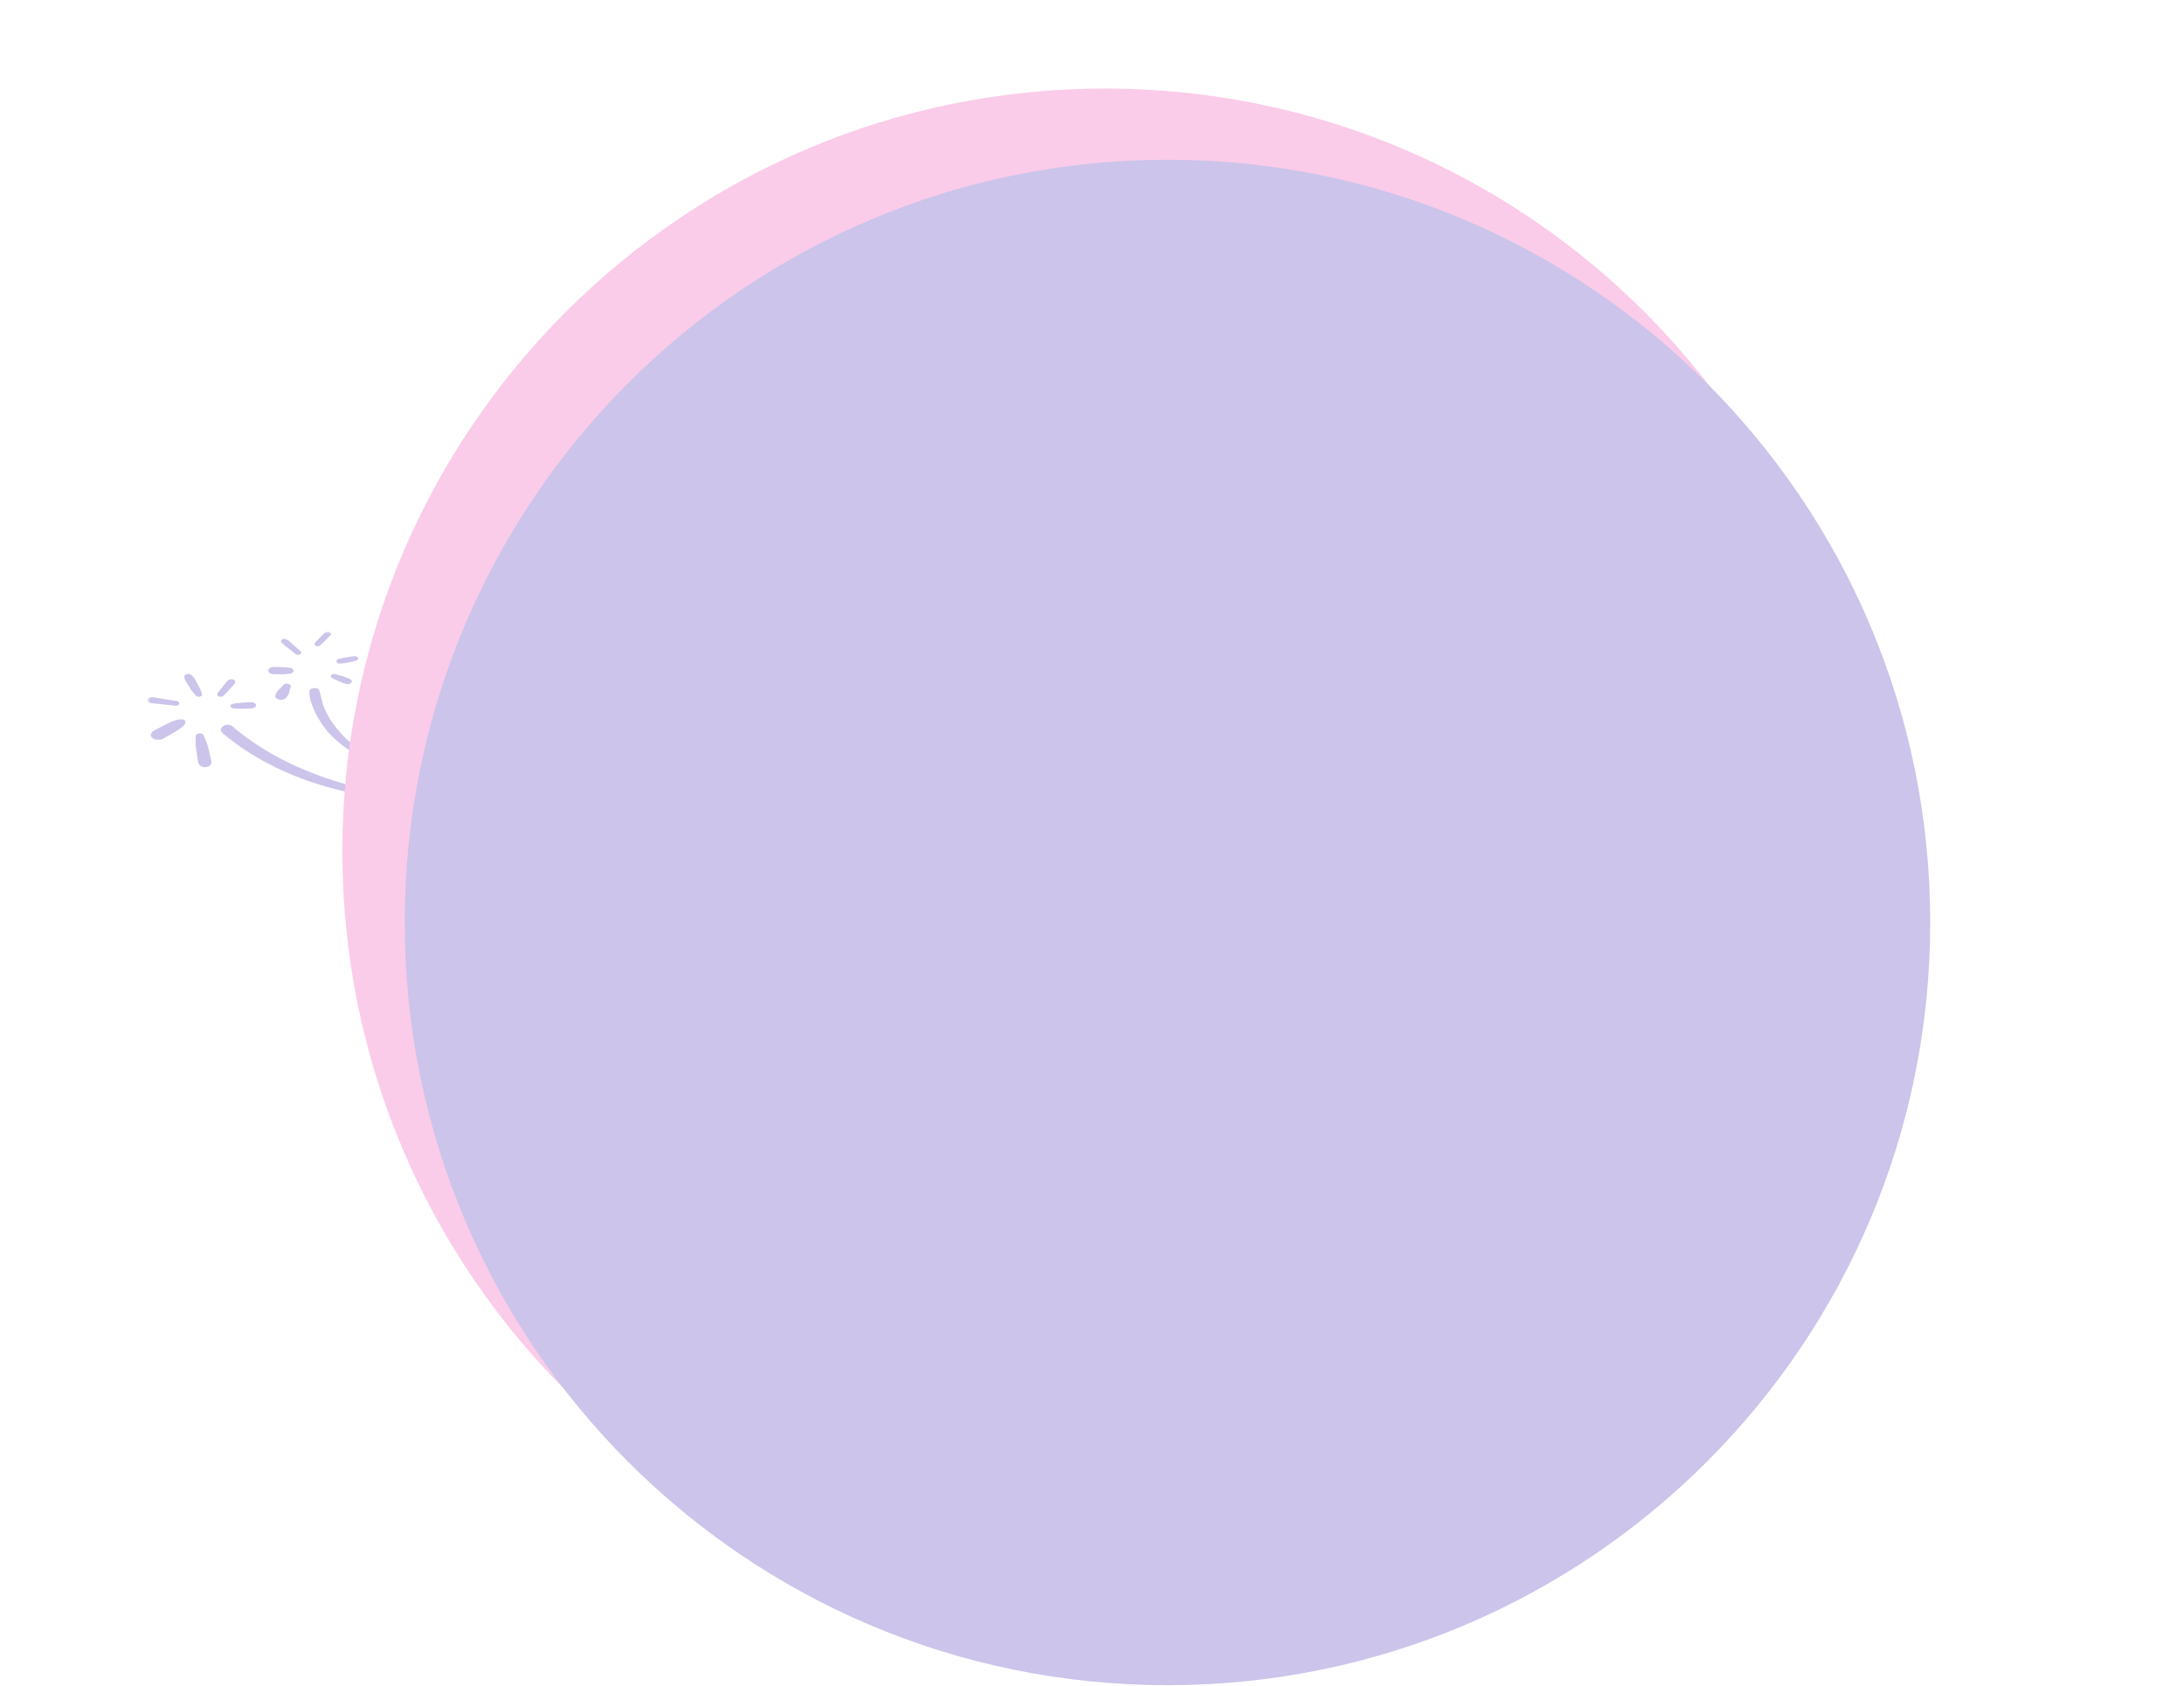 <svg width="732" height="565" viewBox="0 0 732 565" fill="none" xmlns="http://www.w3.org/2000/svg">
<g clip-path="url(#clip0_3_1092)">
<mask id="mask0_3_1092" style="mask-type:luminance" maskUnits="userSpaceOnUse" x="49" y="211" width="79" height="56">
<path d="M127.605 211.688H49.459V266.093H127.605V211.688Z" fill="white"/>
</mask>
<g mask="url(#mask0_3_1092)">
<path d="M77.896 243.46C83.594 248.296 90.274 252.611 97.786 256.139C101.382 257.829 105.163 259.33 109.03 260.712C113.144 262.183 117.529 263.204 121.692 264.583C123.035 265.028 121.99 266.203 120.761 266.085C116.191 265.642 111.671 264.345 107.462 263.104C103.175 261.84 99.096 260.287 95.204 258.537C87.368 255.015 80.405 250.679 74.573 245.687C72.73 244.109 76.019 241.865 77.898 243.46H77.896ZM70.809 255.734C70.95 254.9 70.576 254.003 70.382 253.179C70.205 252.431 70.028 251.683 69.854 250.934C69.676 250.187 69.489 249.443 69.211 248.711C68.922 247.951 68.506 247.226 68.238 246.461C67.889 245.464 65.556 245.676 65.606 246.708C65.641 247.495 65.519 248.271 65.533 249.054C65.544 249.812 65.651 250.564 65.767 251.316C65.885 252.069 66.001 252.824 66.12 253.578C66.248 254.404 66.24 255.345 66.695 256.119C67.085 256.783 67.889 257.242 68.999 257.136C70.11 257.032 70.692 256.447 70.812 255.732L70.809 255.734ZM55.579 247.079C55.897 246.902 56.212 246.723 56.53 246.545C57.207 246.162 57.875 245.77 58.532 245.373C59.193 244.978 59.835 244.57 60.459 244.15C60.69 243.993 60.901 243.823 61.093 243.644C61.224 243.54 61.351 243.434 61.469 243.322C61.586 243.198 61.712 243.068 61.819 242.941C61.983 242.749 62.044 242.558 62.048 242.363C62.544 241.718 61.627 240.873 60.561 241.147C60.323 241.116 60.079 241.114 59.812 241.165C59.616 241.219 59.422 241.274 59.228 241.331C59.407 241.27 59.396 241.265 59.199 241.314C58.979 241.362 58.767 241.427 58.569 241.507C58.452 241.548 58.404 241.565 58.42 241.563C58.203 241.625 57.994 241.699 57.797 241.785C57.037 242.12 56.293 242.471 55.564 242.835C54.73 243.252 53.902 243.67 53.088 244.104C52.739 244.29 52.392 244.475 52.044 244.659C51.858 244.758 51.663 244.853 51.488 244.957C51.028 245.227 50.857 245.521 50.63 245.895C50.316 246.414 50.707 247.111 51.251 247.486C51.907 247.936 52.748 248.022 53.63 247.916C54.414 247.821 54.989 247.412 55.581 247.08L55.579 247.079ZM54.482 236.061C55.854 236.193 57.217 236.381 58.579 236.549C59.23 236.628 59.898 236.419 60.079 235.962C60.244 235.546 59.864 235.042 59.214 234.948C57.862 234.752 56.503 234.575 55.163 234.343C54.508 234.229 53.852 234.117 53.194 234.004C52.456 233.877 51.664 233.69 50.898 233.7C50.422 233.706 49.881 233.882 49.66 234.184C49.541 234.349 49.444 234.497 49.462 234.687C49.49 234.999 49.712 235.388 50.175 235.524C50.912 235.738 51.669 235.791 52.455 235.866C53.129 235.932 53.804 235.997 54.481 236.063L54.482 236.061ZM67.699 232.578C67.471 232.077 67.343 231.528 67.12 230.993C66.896 230.453 66.567 229.927 66.283 229.401C66.005 228.888 65.715 228.378 65.429 227.867C65.255 227.558 65.104 227.238 64.842 226.957C64.589 226.685 64.353 226.364 63.995 226.148C63.11 225.609 61.847 225.999 61.758 226.779C61.722 227.087 61.874 227.414 61.965 227.716C62.064 228.045 62.273 228.343 62.463 228.65C62.784 229.172 63.101 229.691 63.435 230.208C63.752 230.706 64.038 231.224 64.409 231.705C64.799 232.21 65.28 232.679 65.634 233.164C66.201 233.941 68.078 233.404 67.699 232.58L67.699 232.578ZM74.822 229.898C74.154 230.693 73.568 231.522 72.933 232.331C72.643 232.699 72.772 233.217 73.354 233.426C73.938 233.635 74.615 233.518 74.971 233.139C75.7 232.369 76.477 231.616 77.17 230.83L78.248 229.613C78.453 229.379 78.68 229.15 78.793 228.887C78.966 228.474 78.812 228.007 78.231 227.776C77.648 227.545 76.959 227.684 76.515 227.992C76.234 228.187 76.053 228.431 75.857 228.665C75.51 229.077 75.165 229.489 74.822 229.9L74.822 229.898ZM78.258 237.415C78.335 237.428 78.37 237.429 78.366 237.421C78.565 237.485 78.823 237.501 79.028 237.511C79.293 237.526 79.561 237.524 79.826 237.53C80.374 237.544 80.93 237.574 81.478 237.568C82.008 237.563 82.543 237.523 83.073 237.502C83.338 237.49 83.605 237.479 83.87 237.466C84.003 237.46 84.137 237.455 84.27 237.446C84.738 237.414 85.043 237.32 85.397 237.107C85.744 236.903 85.864 236.568 85.805 236.272C85.74 235.957 85.497 235.733 85.114 235.556C84.52 235.281 83.68 235.398 82.998 235.422C82.468 235.443 81.933 235.451 81.404 235.488C80.79 235.53 80.177 235.614 79.567 235.679C79.309 235.706 79.045 235.727 78.79 235.761C78.627 235.782 78.502 235.822 78.351 235.862C78.37 235.853 78.079 235.909 78.043 235.915C77.58 235.999 77.188 236.325 77.213 236.658C77.236 236.966 77.552 237.343 78.048 237.39C78.121 237.397 78.193 237.404 78.264 237.411L78.258 237.415ZM103.701 231.729C103.588 233.968 104.545 236.368 105.519 238.493C106.525 240.688 107.858 242.809 109.499 244.822C112.762 248.82 117.582 252.122 122.92 254.868C123.927 255.387 125.292 254.209 124.293 253.671C119.265 250.966 115.506 247.466 112.473 243.656C110.969 241.768 109.76 239.78 108.868 237.722C107.965 235.642 107.669 233.523 107.001 231.417C106.588 230.117 103.765 230.476 103.7 231.726L103.701 231.729ZM98.34 224.95C98.381 224.738 98.341 224.506 98.166 224.319C97.97 224.11 97.643 223.883 97.262 223.85C96.22 223.757 95.192 223.596 94.136 223.584C93.664 223.577 93.192 223.571 92.721 223.564C91.897 223.553 91.053 223.487 90.41 223.938C89.742 224.408 89.76 225.109 90.395 225.587C90.796 225.887 91.356 225.98 91.934 225.986C92.103 225.987 92.27 225.989 92.44 225.99C92.826 225.994 93.215 225.996 93.603 226C94.413 226.007 95.292 226.031 96.086 225.886L96.885 225.832C97.632 225.783 98.24 225.478 98.34 224.952L98.34 224.95ZM94.303 230.319C94.314 230.31 94.329 230.304 94.341 230.296C94.559 230.065 94.746 229.821 94.941 229.58C95.273 229.173 96.041 229.029 96.65 229.2C97.268 229.375 97.632 229.844 97.449 230.29C97.339 230.561 97.216 230.831 97.134 231.105C97.134 231.158 97.132 231.212 97.121 231.266C97.106 231.35 97.088 231.434 97.066 231.517L97.048 231.58C97.036 231.962 96.84 232.354 96.678 232.71C96.484 233.135 96.218 233.571 95.854 233.938C95.308 234.484 94.362 234.731 93.445 234.473C93.044 234.36 92.743 234.178 92.511 233.93C92.23 233.632 92.23 233.269 92.318 232.935C92.434 232.501 92.705 232.064 93.003 231.669C93.242 231.352 93.493 231.005 93.853 230.735C93.886 230.702 93.919 230.67 93.95 230.638C94.057 230.531 94.167 230.411 94.3 230.321L94.303 230.319ZM94.629 214.294C94.167 214.533 94.055 214.951 94.325 215.298C94.47 215.485 94.659 215.648 94.842 215.819C95.062 216.028 95.278 216.24 95.535 216.43C95.944 216.73 96.343 217.035 96.732 217.346C97.519 217.984 98.304 218.622 99.092 219.26C99.465 219.561 100.274 219.546 100.658 219.264C101.108 218.937 101.048 218.536 100.667 218.203C99.922 217.555 99.176 216.91 98.431 216.262C98.079 215.955 97.893 215.775 97.508 215.407C97.123 215.041 96.652 214.648 96.139 214.358C95.695 214.107 95.113 214.044 94.63 214.293L94.629 214.294ZM108.843 212.062C107.699 213.186 106.588 214.327 105.55 215.496C105.257 215.824 105.422 216.319 105.935 216.502C106.497 216.704 107.064 216.574 107.423 216.24C108.609 215.134 109.725 213.994 110.808 212.842C111.128 212.503 110.932 211.976 110.402 211.787C109.825 211.581 109.205 211.706 108.843 212.062ZM117.286 220.114C116.88 220.166 116.482 220.246 116.084 220.32L114.888 220.544C114.454 220.625 114.051 220.734 113.633 220.85C113.346 220.931 113.073 221.023 112.92 221.219C112.791 221.378 112.741 221.56 112.777 221.738C112.849 222.095 113.367 222.491 113.956 222.435C114.472 222.387 114.984 222.347 115.487 222.255L116.727 222.03C117.142 221.954 117.558 221.885 117.962 221.787C118.381 221.685 118.796 221.575 119.21 221.464C119.499 221.387 119.736 221.295 119.898 221.107C120.042 220.94 120.105 220.694 120.014 220.507C119.924 220.318 119.755 220.137 119.488 220.042C119.197 219.938 118.926 219.928 118.603 219.963C118.162 220.012 117.723 220.057 117.284 220.113L117.286 220.114ZM111.005 226.279C110.711 226.656 110.874 227.094 111.406 227.325C111.773 227.484 112.135 227.658 112.512 227.805C112.525 227.81 112.529 227.813 112.54 227.816C112.576 227.838 112.607 227.862 112.643 227.884C112.715 227.928 112.792 227.969 112.868 228.01C113.102 228.142 113.339 228.27 113.599 228.378C113.969 228.534 114.337 228.695 114.722 228.836C115.206 229.012 115.705 229.152 116.221 229.28C116.755 229.412 117.487 229.188 117.748 228.855C117.863 228.709 117.927 228.547 117.936 228.382C117.947 228.185 117.783 227.866 117.543 227.74C117.129 227.521 116.721 227.307 116.261 227.13C115.866 226.977 115.455 226.844 115.046 226.709C114.765 226.617 114.483 226.537 114.19 226.47C114.097 226.45 114.004 226.426 113.91 226.409C113.847 226.398 113.782 226.387 113.719 226.378C113.851 226.423 113.874 226.431 113.788 226.403C113.373 226.275 112.964 226.137 112.553 226.004C112.024 225.834 111.311 225.891 111.008 226.278L111.005 226.279ZM121.606 247.378L125.568 251.111C125.898 251.422 126.522 251.607 127.051 251.379C127.508 251.183 127.803 250.707 127.448 250.375L123.486 246.641C123.157 246.33 122.532 246.146 122.005 246.373C121.548 246.57 121.252 247.044 121.606 247.378Z" fill="#CCC4EA"/>
</g>
<path d="M626.038 285.323C626.038 144.133 511.581 29.676 370.392 29.676C229.203 29.676 114.746 144.133 114.746 285.323C114.746 426.513 229.203 540.971 370.392 540.971C511.581 540.971 626.038 426.513 626.038 285.323Z" fill="#FACCE9"/>
<path d="M646.94 309.193C646.94 168.002 532.483 53.545 391.294 53.545C250.104 53.545 135.648 168.002 135.648 309.193C135.648 450.383 250.104 564.84 391.294 564.84C532.483 564.84 646.94 450.383 646.94 309.193Z" fill="#CCC4EA"/>
</g>
<defs>
<clipPath id="clip0_3_1092">
<rect width="732" height="564.83" fill="white"/>
</clipPath>
</defs>
</svg>
